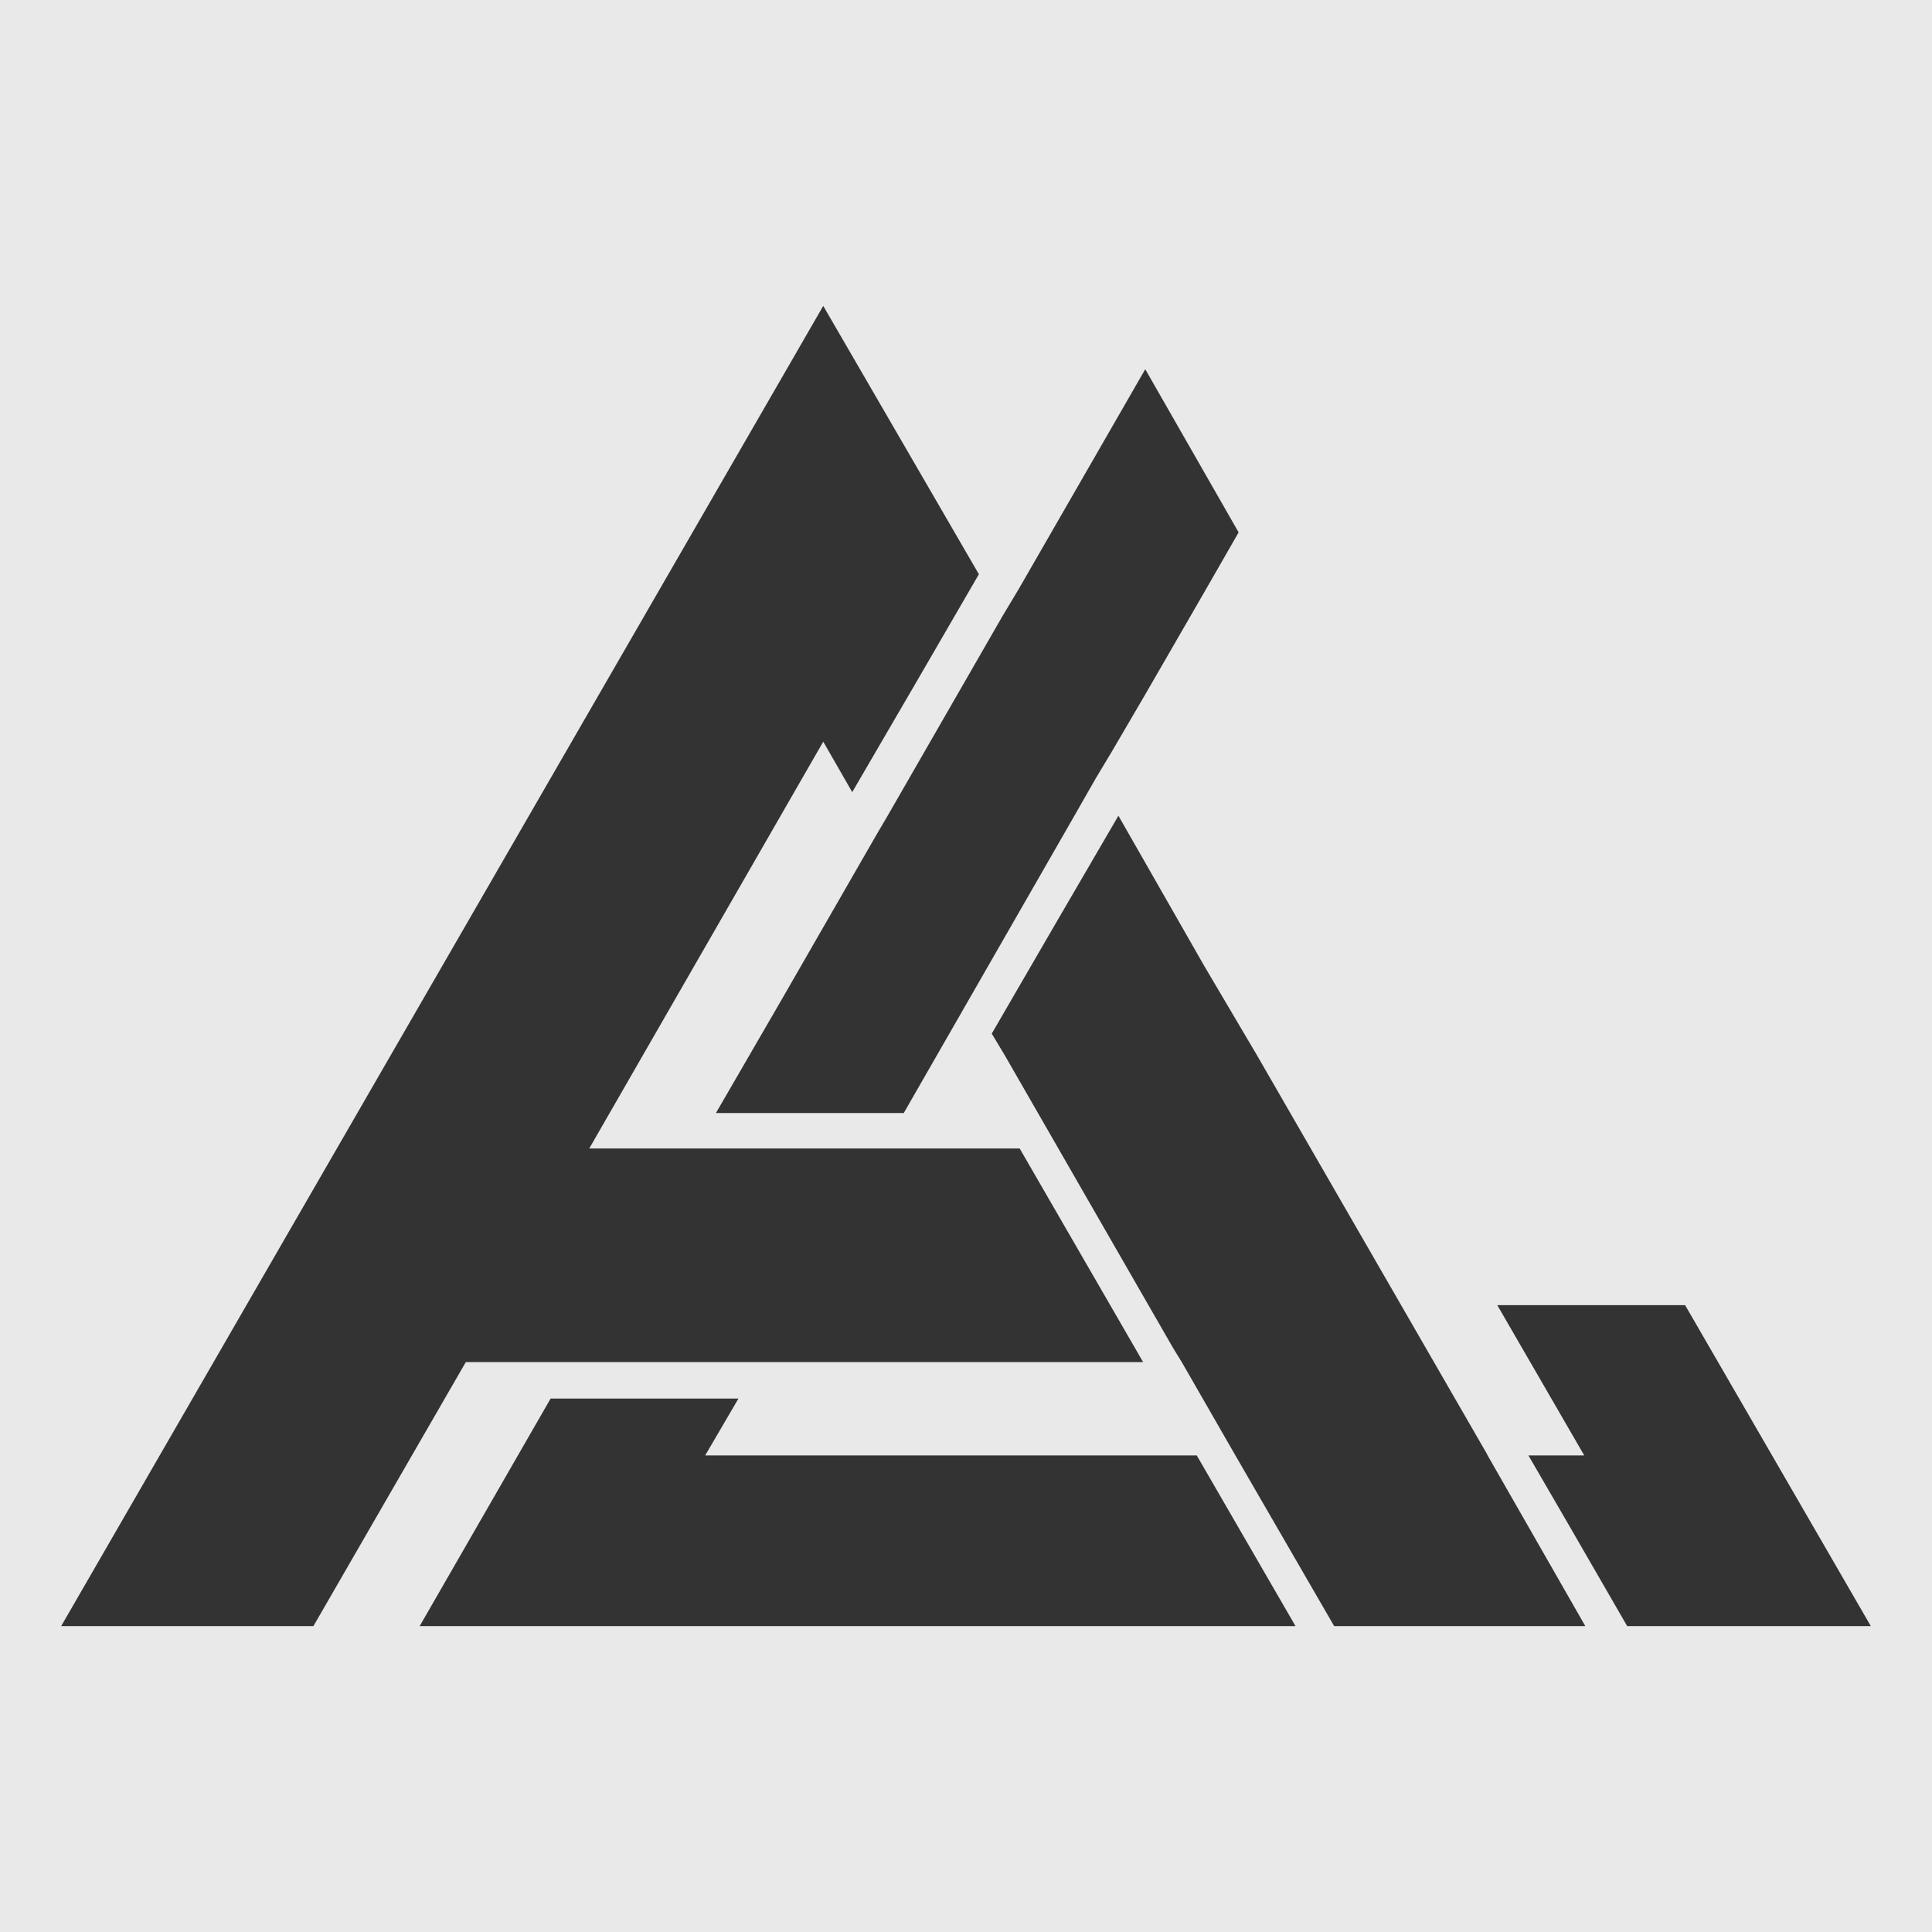 <?xml version="1.0" encoding="UTF-8"?> <!-- Generator: Adobe Illustrator 17.1.0, SVG Export Plug-In . SVG Version: 6.00 Build 0) --> <svg xmlns="http://www.w3.org/2000/svg" xmlns:xlink="http://www.w3.org/1999/xlink" x="0px" y="0px" viewBox="0 0 180 180" xml:space="preserve"> <g id="Layer_1" display="none"> <path display="inline" fill="#B71313" d="M105.8,126.9c-2.2,0.2-3.8,0.3-5.3,0.3c-17.8,0-35.7,0.2-53.5,0c-3.5,0-5.6,1.1-7.2,4.3 c-2.9,5.6-6.4,10.9-9.5,16.5c-1.1,2.1-2.6,2.9-5,2.9c-6.4-0.2-12.8,0-20.4,0c23.7-41.3,47.1-81.7,70.8-122.4 c5,7.2,9,15.1,13.3,22.4c1.3,2.1,1.3,3.7,0,5.6c-3,4.8-5.9,9.9-8.8,14.7c-0.3,0.6-0.8,1.1-1.4,1.9c-1.1-1.3-1.9-2.4-3.2-4 c-7.2,12.7-14.3,24.8-21.6,37.5c2.4,0.3,3.8,0.3,5.3,0.3c10.4,0,21,0.2,31.4,0c2.7,0,4.3,0.8,5.6,3.2 C99.3,115.7,102.5,121,105.8,126.9C103.6,127.1,102.5,121,105.8,126.9z"></path> <path display="inline" fill="#B71313" d="M146.9,150.5c-8.3,0-15.9,0-23.6,0c-0.6-1-1.3-1.9-1.9-2.9c-9-15.9-18.1-31.9-27.6-47.6 c-1.6-2.9-1.6-5,0.2-7.5c2.7-4.2,5.1-8.7,7.7-12.8c0.6-1,1.3-1.9,2.2-3.2C118.3,101.1,132.4,125.6,146.9,150.5 C138.5,150.5,132.4,125.6,146.9,150.5z"></path> <path display="inline" fill="#B71313" d="M119.6,150.3c-27.2,0-53.8,0-80.9,0c0.8-1.6,1.4-2.9,2.1-4c2.6-4.5,5.1-8.8,7.7-13.3 c0.8-1.4,1.6-2.7,3.5-2.7c4.8,0.2,9.6,0,14.9,0c-0.5,1.8-0.8,3.2-1.4,5.3c1.9,0,3.4,0,5,0c12,0,24.2,0.2,36.2,0 c2.9,0,4.6,0.8,5.9,3.4C114.8,142.6,117.2,146.1,119.6,150.3C92.4,150.3,117.2,146.1,119.6,150.3z"></path> <path display="inline" fill="#B71313" d="M83.7,103.5c-5.8,0-11.4,0-17,0c0.6-3,35.3-63.3,39.4-68.7c2.9,5,5.8,9.6,8.8,14.9 C104.7,67.5,94.1,85.4,83.7,103.5C78,103.5,94.1,85.4,83.7,103.5z"></path> <path display="inline" fill="#B71313" d="M142.4,136.2c1.6-0.5,2.6-0.8,4-1.1c-2.6-4.5-4.8-8.7-7.5-13.5c5.9,0,11.2,0,16.3,0 c0.8,0,1.9,0.8,2.4,1.6c5.3,8.8,10.4,17.6,15.9,27.1c-1.4,0.2-2.4,0.5-3.4,0.5c-4.8,0-18.1,2.7-20.8-2.6 C147,144.2,144.6,140.4,142.4,136.2C143.8,135.7,144.6,140.4,142.4,136.2z"></path> </g> <g id="Layer_3"> <rect x="0" y="0" fill="#E9E9E9" width="180" height="180"></rect> </g> <g id="Layer_2"> <g> <polygon fill="#333333" points="106.5,126.9 43.4,126.9 29.2,151.5 5.7,151.5 41.2,90 76.7,28.5 91.2,53.5 85.4,63.5 79.4,73.8 76.7,69.1 54.9,107 95,107 "></polygon> <polygon fill="#333333" points="120.7,151.5 39.1,151.5 51.3,130.3 68.8,130.3 65.7,135.6 111.5,135.6 "></polygon> <polygon fill="#333333" points="115.4,49.6 112.3,55 106.7,64.7 103.6,70 102.1,72.5 100.1,76 90.4,92.9 84.2,103.7 66.7,103.7 72.9,93 81.7,77.7 82.7,76 93.4,57.4 94.9,54.9 106.7,34.4 "></polygon> <polygon fill="#333333" points="147.7,151.5 124.3,151.5 115.1,135.6 110.1,126.9 109.3,125.6 100.5,110.3 93.6,98.3 92.4,96.3 98.2,86.3 104.2,76 112.2,90 117.1,98.3 138.5,135.4 138.5,135.4 138.6,135.6 "></polygon> <polygon fill="#333333" points="174.3,151.5 151.6,151.5 146,141.8 142.4,135.6 147.6,135.6 139.5,121.6 157,121.6 "></polygon> </g> </g> </svg> 